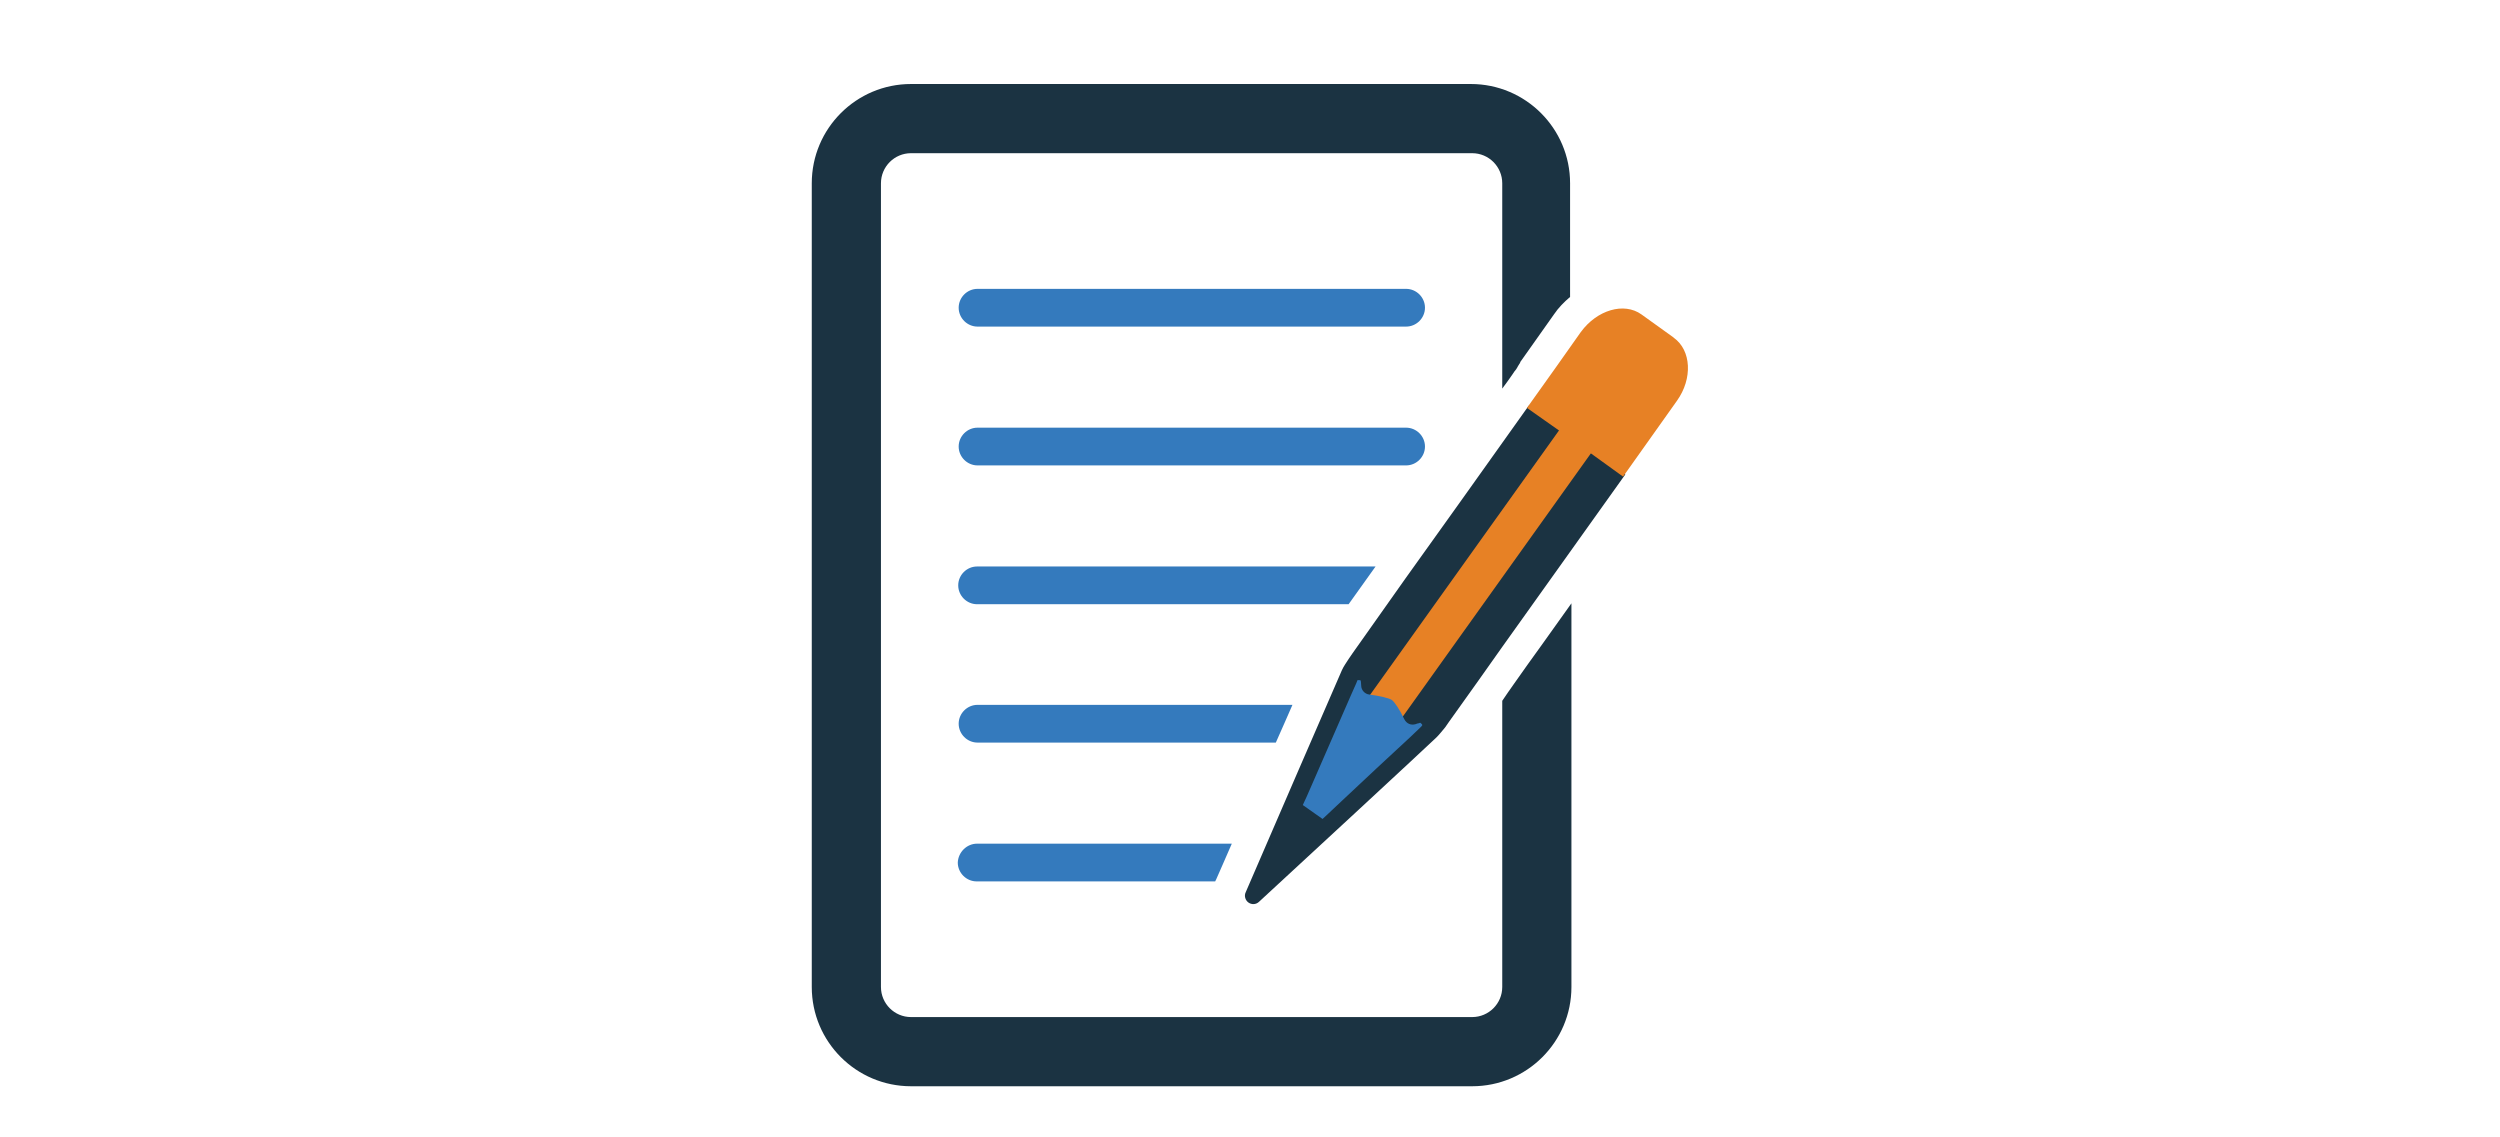 <svg xmlns="http://www.w3.org/2000/svg" xmlns:xlink="http://www.w3.org/1999/xlink" id="Layer_1" x="0px" y="0px" viewBox="0 0 556.5 253" style="enable-background:new 0 0 556.5 253;" xml:space="preserve"><style type="text/css">	.Graphic_x0020_Style_x0020_145{fill:#347ABD;}	.Graphic_x0020_Style_x0020_146{fill:#1B3342;}	.Graphic_x0020_Style_x0020_147{fill:#347ABD;}	.Graphic_x0020_Style_x0020_148{fill:#E78125;}	.Graphic_x0020_Style_x0020_149{fill:#1B3342;}</style><g>	<g>		<path class="Graphic_x0020_Style_x0020_149" d="M340.3,90.3c-7,9.9-25.6,35.9-27.4,38.4c-7.6,10.8-12.7,17.9-12.7,18    c-0.5,0.8-1.1,1.6-1.5,2.5c-0.8,1.8-18.1,41.7-21.4,49.4c-0.4,0.8-0.1,1.8,0.6,2.3c0.7,0.5,1.7,0.5,2.4-0.2    c6.2-5.7,38.1-35.2,39.5-36.6c0.7-0.7,1.3-1.5,1.9-2.2c0-0.1,5.1-7.1,12.7-17.9c1.8-2.5,20.4-28.6,27.4-38.4L340.3,90.3z"></path>		<path class="Graphic_x0020_Style_x0020_149" d="M312.3,159.4c0.1,0.2,0.2,0.4,0.3,0.6c0.2,0.4,0.5,0.7,0.9,0.9c0,0,0,0,0.1,0    c0,0,0,0,0,0c0,0,0,0,0.1,0c0,0,0,0,0.1,0c0,0,0,0,0.1,0c0.4,0.2,0.9,0.2,1.4,0c0.3-0.1,0.5-0.2,0.7-0.2c0.1,0,0.2-0.1,0.3-0.1    c0,0,0,0,0,0c0,0,0,0,0,0c0,0,0,0,0,0l0,0l0,0c0,0,0.1,0.1,0.1,0.1c0,0,0,0,0,0c0.1,0.1,0.1,0.1,0.2,0.2c0.1,0.2,0.1,0.2,0.1,0.2    c0,0,0,0,0,0c0,0,0,0,0,0c0,0-0.1,0.1-0.1,0.2c0,0,0,0,0,0.1c0,0,0,0,0,0c0,0,0,0,0,0c0,0-0.1,0.1-0.1,0.1c0,0,0,0,0,0    c0,0,0,0,0,0c0,0,0,0,0,0c0,0,0,0,0,0c0,0,0,0,0,0l0,0c0,0,0,0,0,0c0,0-0.1,0.1-0.1,0.1c-0.3,0.3-0.7,0.6-1,0.9    c-0.2,0.2-0.4,0.4-0.6,0.6c-0.2,0.2-0.4,0.3-0.5,0.5c-0.1,0.1-0.2,0.2-0.2,0.2l0,0c-0.1,0.1-0.2,0.2-0.4,0.3l0,0    c-0.2,0.1-0.3,0.3-0.5,0.4c0,0,0,0,0,0c-0.9,0.9-2,1.9-3.2,3l0,0c-0.3,0.2-0.5,0.5-0.8,0.7c0,0-0.1,0.1-0.1,0.1    c-0.1,0.1-0.2,0.1-0.2,0.2c0,0,0,0-0.1,0.1c-0.1,0.1-0.2,0.1-0.2,0.2c-1.3,1.2-2.7,2.5-4.1,3.8c-0.1,0.1-0.3,0.2-0.4,0.4    c-0.1,0.1-0.2,0.2-0.3,0.3c-0.2,0.2-0.3,0.3-0.5,0.5c0,0,0,0,0,0c-0.1,0.1-0.2,0.1-0.2,0.2c0,0,0,0-0.1,0c-0.3,0.3-0.6,0.6-1,0.9    c-1.4,1.3-2.7,2.6-3.9,3.7c-1.3,1.2-2.4,2.3-3.2,3l0,0l-2.9-2.1l-1.5-1l0,0c0.2-0.4,0.4-0.9,0.7-1.5c0.3-0.7,0.7-1.6,1.1-2.5    c0.6-1.3,1.2-2.7,1.9-4.2c0.1-0.1,0.1-0.2,0.2-0.3c0.2-0.5,0.5-1.1,0.7-1.6c0.1-0.1,0.1-0.2,0.2-0.4s0.1-0.2,0.2-0.4    c0-0.1,0.1-0.1,0.1-0.2c0.1-0.2,0.2-0.4,0.2-0.5c0.2-0.5,0.4-1,0.6-1.4c0.1-0.2,0.2-0.4,0.2-0.5c0.1-0.3,0.3-0.6,0.4-0.9    c0-0.1,0.1-0.1,0.1-0.2c1.7-3.9,3.3-7.5,4.3-9.7c0.2-0.6,0.5-1.1,0.7-1.7c0.1-0.3,0.3-0.7,0.4-1c0.1-0.1,0.2-0.4,0.2-0.5    c0.1-0.1,0.1-0.2,0.2-0.2c0,0,0,0,0,0c0,0,0,0,0,0c0,0,0,0,0,0c0,0,0,0,0,0l0,0c0,0,0,0,0,0l0,0h0c0,0,0,0,0,0c0,0,0,0,0,0    c0,0,0,0,0,0c0,0,0,0,0,0c0,0,0.1,0,0.1,0c0,0,0,0,0.1,0c0,0,0,0,0.1,0c0.1,0,0.2,0.1,0.3,0.1l0,0c0,0.1,0,0.2,0.1,0.5    c0,0,0,0.1,0,0.2c0,0.1,0,0.3,0,0.4c0,0.4,0.1,0.7,0.3,1c0,0,0.1,0.1,0.1,0.1c0,0,0,0,0,0c0,0,0,0,0,0c0.3,0.4,0.8,0.7,1.3,0.8    c0,0,0.1,0,0.1,0c0,0,0,0,0.1,0c0.1,0,0.1,0,0.2,0l0.2,0c0,0,0,0,0,0l0.2,0c0.1,0,0.1,0,0.2,0c0,0,0.1,0,0.1,0c0,0,0.1,0,0.1,0    c0,0,0,0,0,0c0,0,0,0,0,0c0.1,0,0.2,0,0.2,0c0,0,0,0,0,0c0,0,0.1,0,0.1,0c1.2,0.2,2.2,0.4,2.9,0.7c0.2,0.1,0.3,0.1,0.4,0.2    c0.1,0,0.1,0.1,0.2,0.1c0,0,0.1,0,0.1,0.1c0,0,0,0,0,0c0,0,0,0,0,0c0,0,0.1,0.1,0.1,0.1c0,0,0.1,0.1,0.1,0.1c0,0,0.1,0.1,0.1,0.1    c0,0,0.1,0.1,0.1,0.2c0,0.1,0.1,0.1,0.1,0.2c0,0.1,0.1,0.1,0.1,0.2c0,0,0,0,0,0c0,0,0,0,0,0.1c0,0,0.1,0.1,0.1,0.1c0,0,0,0,0,0    c0,0,0,0,0,0c0.1,0.2,0.2,0.3,0.4,0.5c0.1,0.1,0.1,0.2,0.2,0.3c0.1,0.2,0.2,0.3,0.3,0.5c0.1,0.2,0.2,0.4,0.3,0.6    c0,0,0,0.1,0.1,0.1c0,0.1,0.1,0.1,0.1,0.2c0,0,0,0,0,0C312.2,159.2,312.3,159.3,312.3,159.4C312.3,159.4,312.3,159.4,312.3,159.4    L312.3,159.4z"></path>	</g>	<path class="Graphic_x0020_Style_x0020_148" d="M304.1,155.9l43.3-60.6l7.1,5.1L311.2,161c-1.4,1.9-4,2.3-5.9,1l-0.2-0.1   C303.1,160.5,302.7,157.9,304.1,155.9z"></path>	<path class="Graphic_x0020_Style_x0020_148" d="M339.9,90.8l7.1,5l7.1,5.1l7.2,5.2c4.4-6.2,8.6-12.1,12-16.9   c3.5-4.9,3.2-11.2-0.7-14l-0.1-0.1l-7.1-5.1l0,0c-3.9-2.8-9.9-1-13.5,3.9C348.5,78.7,344.3,84.7,339.9,90.8z"></path>	<path class="Graphic_x0020_Style_x0020_147" d="M302.1,151.6c0,0.1-0.2,0.4-0.2,0.5c-0.4,0.9-0.8,1.8-1.2,2.7   c-1.9,4.3-6.1,14-8.9,20.4c-0.7,1.6-1.3,3-1.8,4l4.4,3.1c0.8-0.7,1.9-1.8,3.2-3c5.1-4.8,12.8-12,16.3-15.2c0.7-0.7,1.4-1.3,2.1-2   c0.1-0.1,0.3-0.3,0.4-0.4c0.2-0.2,0.2-0.3,0.2-0.3c0,0,0-0.1-0.1-0.2c-0.1-0.1-0.2-0.2-0.3-0.3c-0.1,0-0.2,0-0.4,0.1   c-0.2,0-0.4,0.1-0.7,0.2c-1,0.3-2-0.1-2.5-1.1c-1-2.1-2.2-3.9-2.8-4.3c-0.6-0.4-2.7-0.9-5-1.2c-1-0.1-1.8-1-1.8-2   c0-0.6-0.1-0.9-0.1-1.1c-0.1-0.1-0.2-0.1-0.4-0.1c-0.2,0-0.3,0-0.3,0C302.3,151.3,302.2,151.3,302.1,151.6z"></path>	<path class="Graphic_x0020_Style_x0020_146" d="M335.5,85l0.5-0.7l0.7-1l0.4-0.6l0.4-0.5l0.3-0.5l0.1-0.2l0.2-0.3l0.1-0.2l0.1-0.1   l0.1-0.2l0-0.1l0,0l7.5-10.6c1-1.5,2.3-2.8,3.6-3.9V40.8c0-12.2-9.9-22.1-22.1-22.1H202.8c-12.2,0-22.1,9.9-22.1,22.1v178.9   c0,12.2,9.9,22.1,22.1,22.1h124.9c12.2,0,22.1-9.9,22.1-22.1v-85.4c-4.9,6.9-9,12.6-9.8,13.7c-2.1,3-4,5.6-5.6,8v63.7   c0,3.7-3,6.7-6.7,6.7H202.8c-3.7,0-6.7-3-6.7-6.7V40.8c0-3.7,3-6.7,6.7-6.7h124.9c3.7,0,6.7,3,6.7,6.7v45.7L335.5,85z"></path>	<path class="Graphic_x0020_Style_x0020_145" d="M317.2,68.5c0,2.3-1.9,4.2-4.2,4.2h-95.4c-2.3,0-4.2-1.9-4.2-4.2   c0-2.3,1.9-4.2,4.2-4.2H313C315.3,64.3,317.2,66.2,317.2,68.5z"></path>	<path class="Graphic_x0020_Style_x0020_145" d="M317.2,99.4c0,2.3-1.9,4.2-4.2,4.2h-95.4c-2.3,0-4.2-1.9-4.2-4.2   c0-2.3,1.9-4.2,4.2-4.2H313C315.3,95.2,317.2,97.1,317.2,99.4z"></path>	<path class="Graphic_x0020_Style_x0020_145" d="M306.2,126.1c-2.3,3.2-4.3,6-6,8.4h-82.7c-2.3,0-4.2-1.9-4.2-4.2   c0-2.3,1.9-4.2,4.2-4.2H306.2z"></path>	<path class="Graphic_x0020_Style_x0020_145" d="M287.7,156.9c-1.1,2.6-2.4,5.4-3.7,8.4h-66.4c-2.3,0-4.2-1.9-4.2-4.2   c0-2.3,1.9-4.2,4.2-4.2H287.7z"></path>	<path class="Graphic_x0020_Style_x0020_145" d="M217.5,187.8h56.7c-1.6,3.6-2.8,6.5-3.5,8c-0.1,0.1-0.1,0.3-0.2,0.4h-53.1   c-2.3,0-4.2-1.9-4.2-4.2C213.3,189.7,215.2,187.8,217.5,187.8z"></path></g></svg>